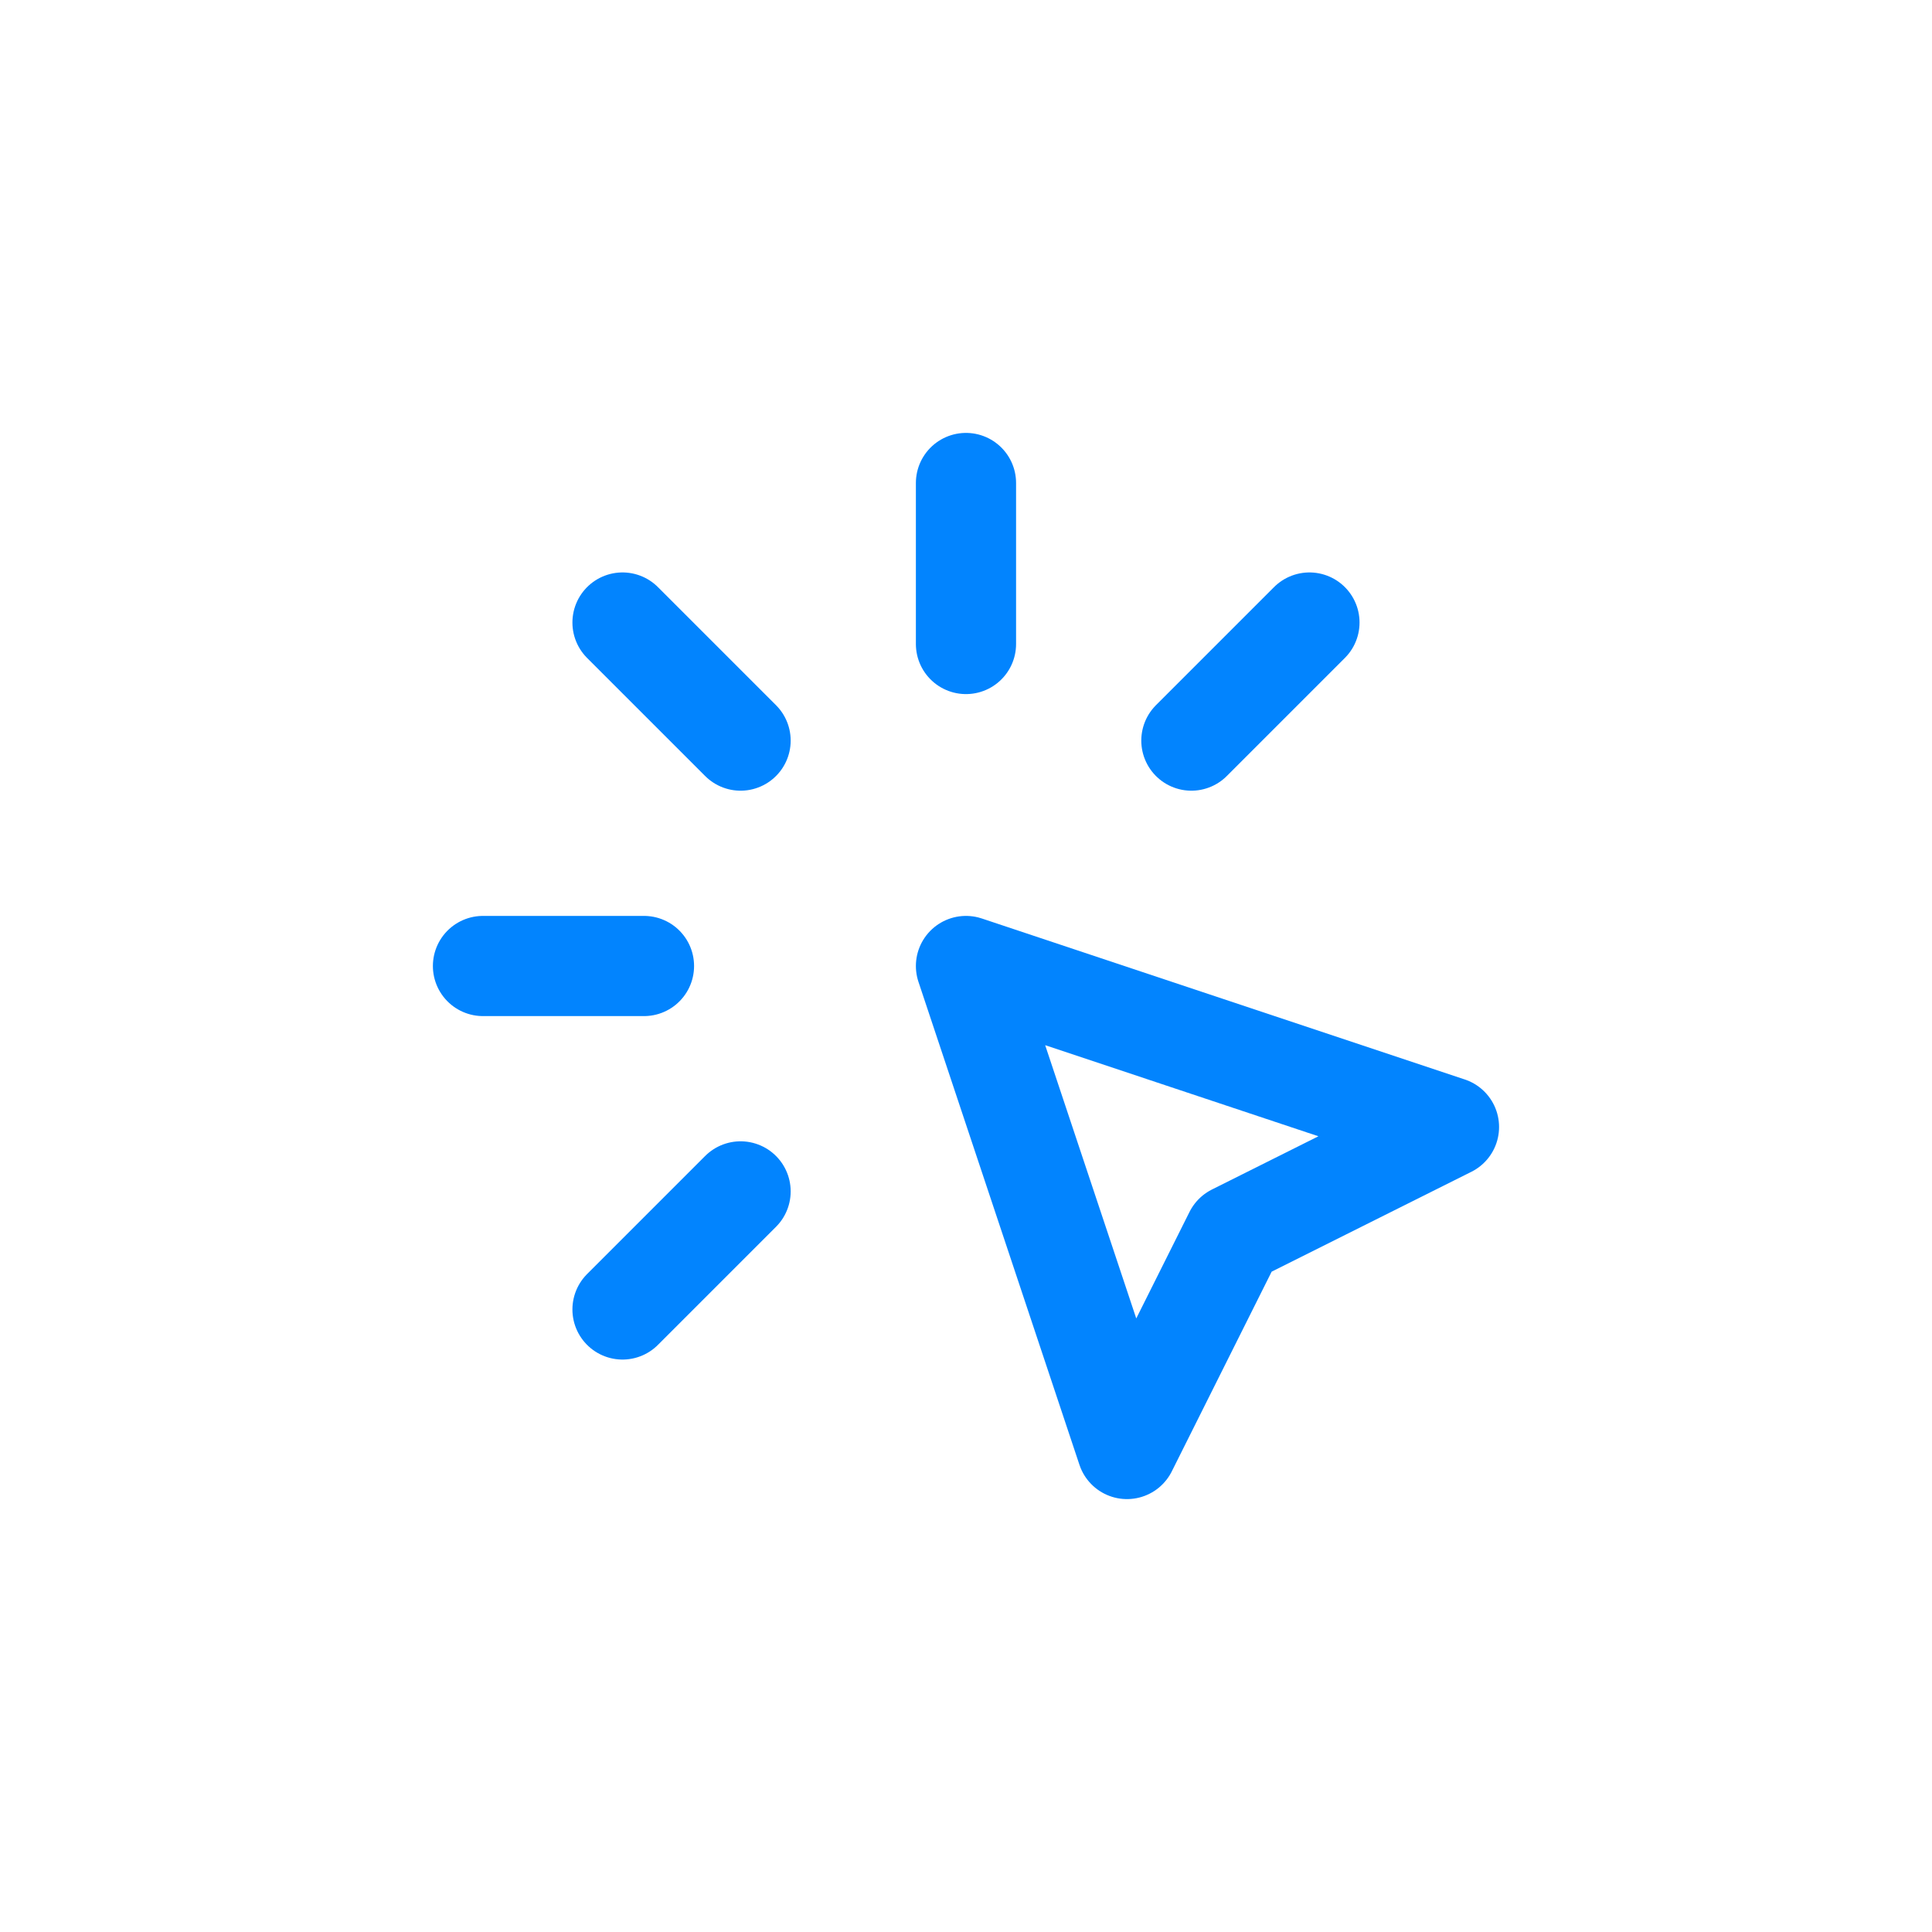 <?xml version="1.0" encoding="UTF-8"?> <svg xmlns="http://www.w3.org/2000/svg" width="90" height="90" viewBox="0 0 90 90" fill="none"><path d="M22.499 45H29.999M44.999 22.5V30M34.499 34.5L28.999 29M55.499 34.5L60.999 29M34.499 55.5L28.999 61M44.999 45L67.499 52.5L57.499 57.5L52.499 67.5L44.999 45Z" stroke="#0284FE" stroke-width="4.667" stroke-linecap="round" stroke-linejoin="round"></path></svg> 